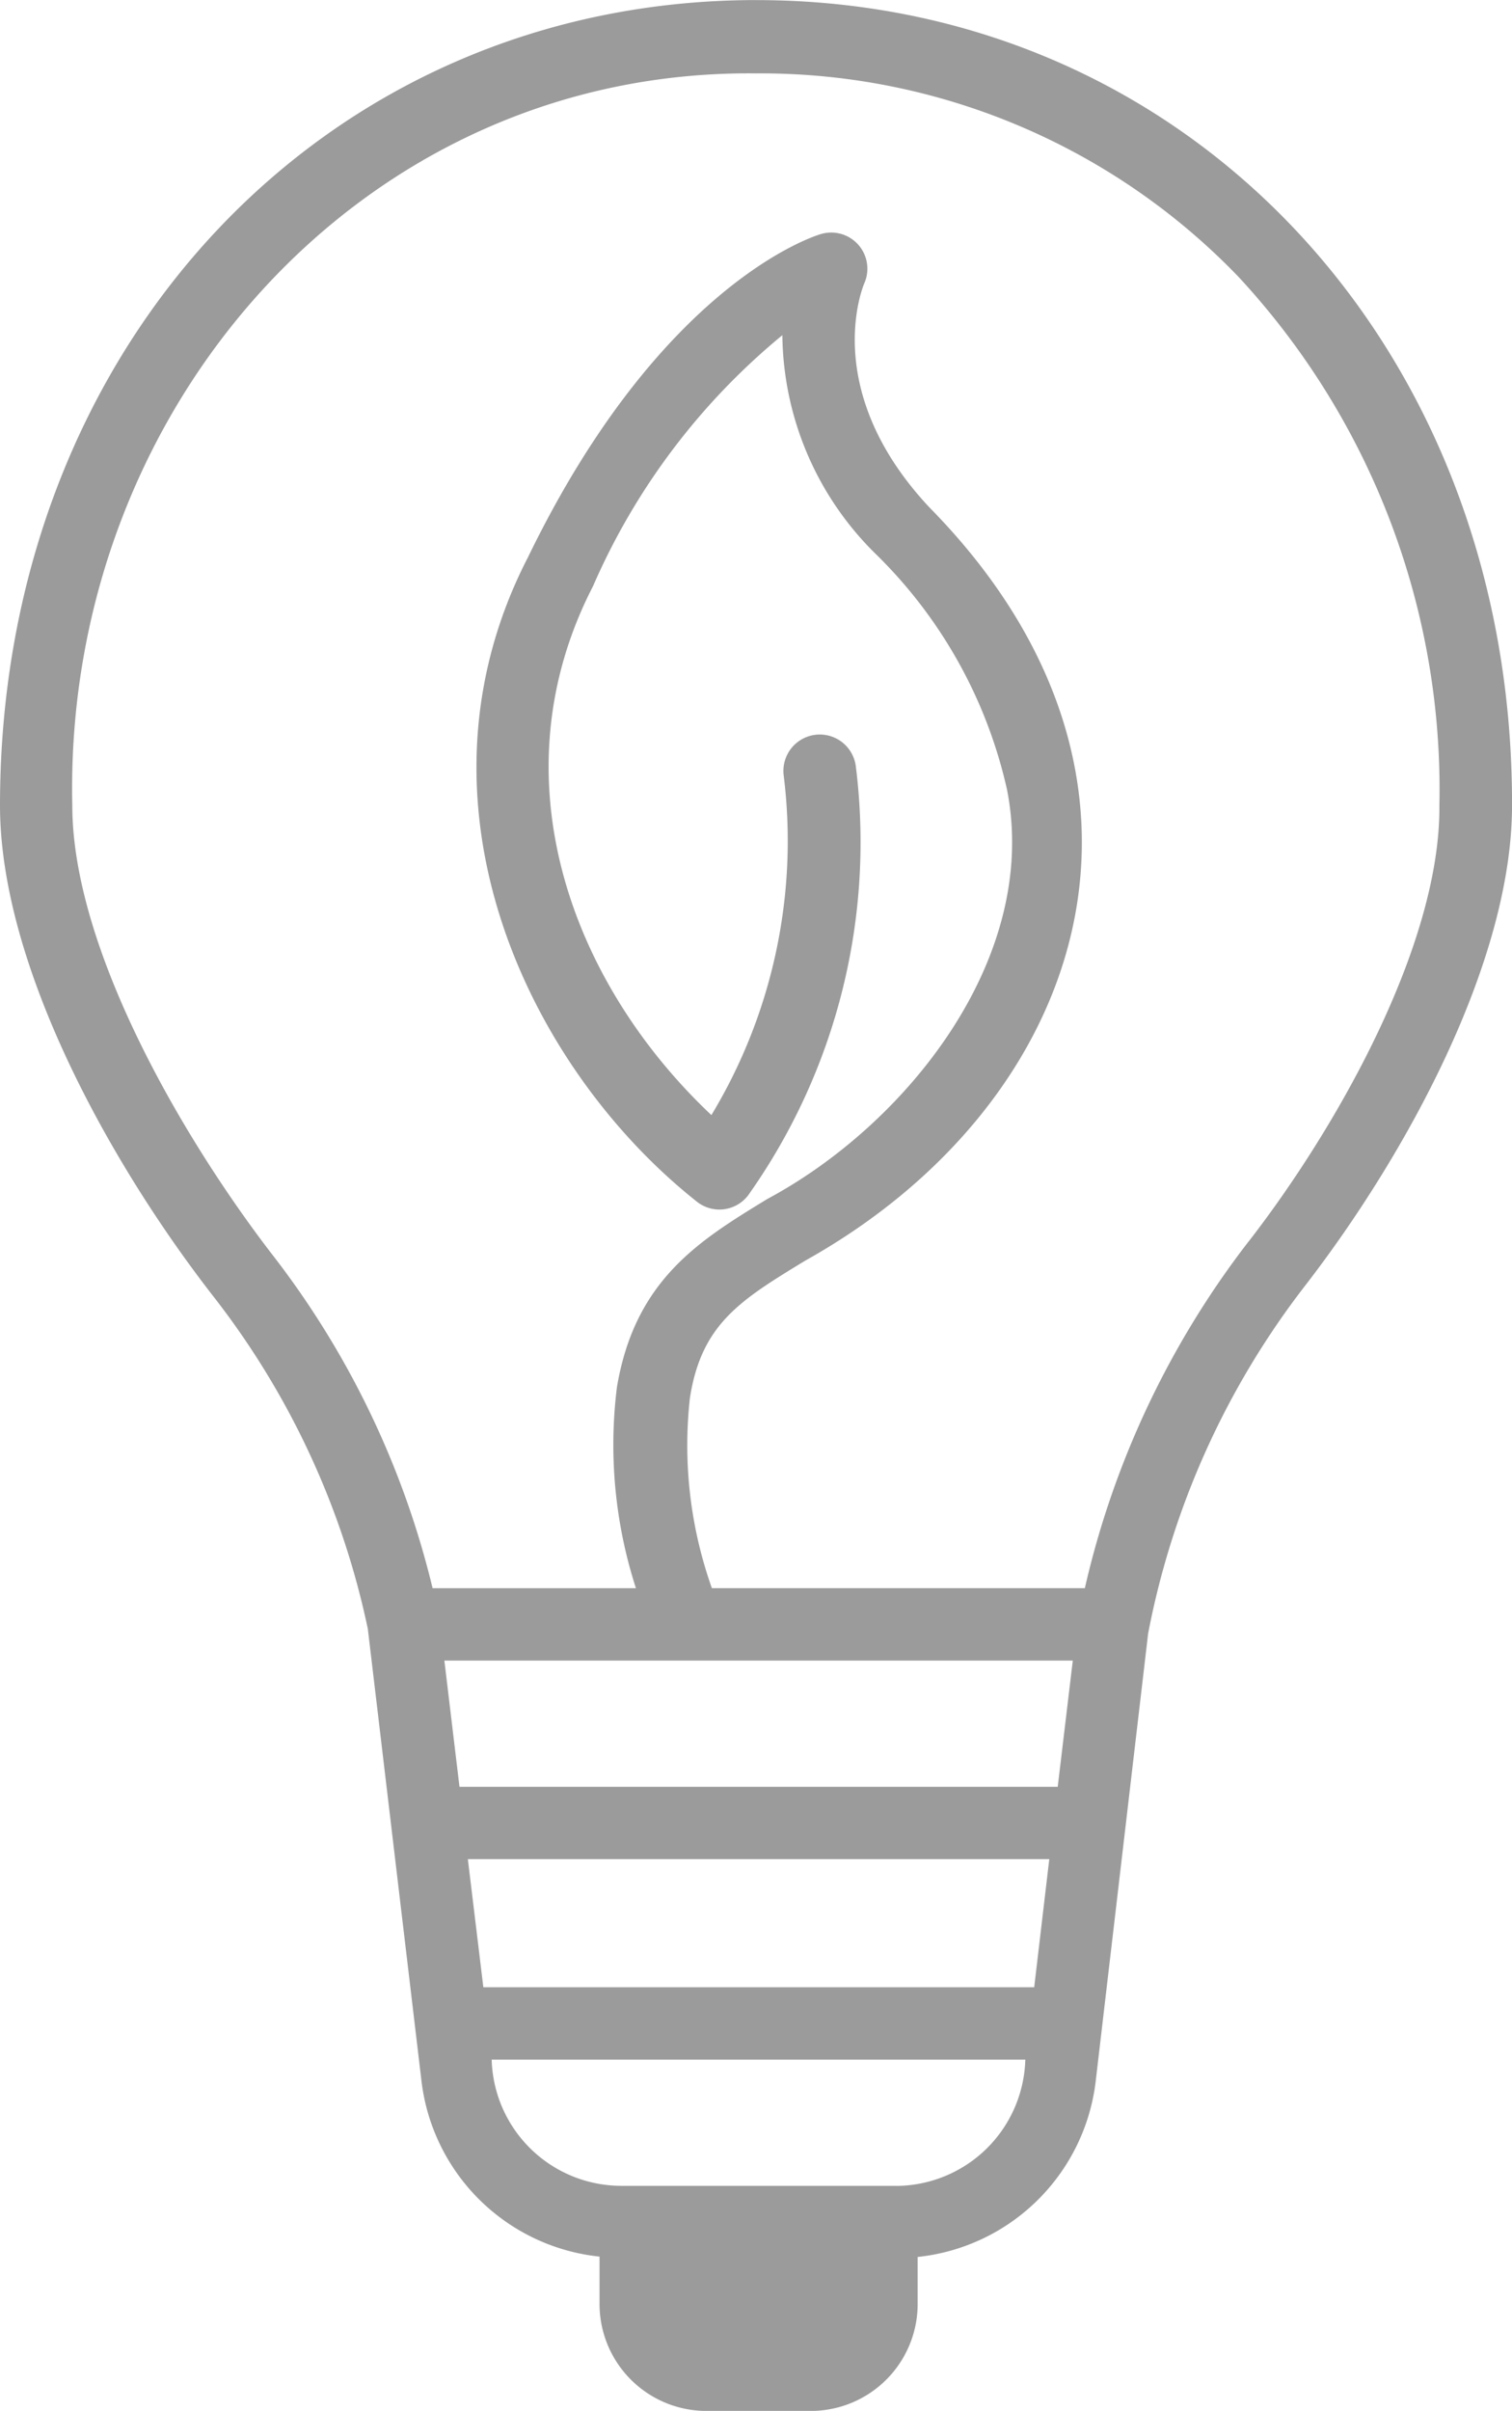 <svg xmlns="http://www.w3.org/2000/svg" width="43.917" height="70" viewBox="0 0 43.917 70">
  <path id="renewable-energy-icon" d="M231.352,39.2c-12.521,0-21.972,10.063-21.972,23.38,0,4.655,3.211,10.43,6.221,14.289a23.571,23.571,0,0,1,4.463,9.625l1.558,13.125h0a5.818,5.818,0,0,0,5.172,5.1v1.339A3.106,3.106,0,0,0,229.9,109.2h3.027a3.106,3.106,0,0,0,3.107-3.106v-1.365a5.82,5.82,0,0,0,5.171-5.1l1.523-13a23.822,23.822,0,0,1,4.559-10.1c2.905-3.754,6.011-9.389,6.011-13.948.026-13.317-9.424-23.38-21.945-23.38Zm-9.065,48.213H240.54l-.438,3.666H222.726Zm.682,5.766h16.888l-.438,3.719h-16Zm12.451,9.485h-8.006A3.771,3.771,0,0,1,223.661,99h15.5a3.771,3.771,0,0,1-3.745,3.666ZM245.65,75.24a25.88,25.88,0,0,0-4.76,10.071H230.057a12.39,12.39,0,0,1-.638-5.521c.333-2.153,1.47-2.844,3.351-3.99,8.234-4.6,11.305-14.053,3.6-21.875-3.168-3.386-1.934-6.379-1.89-6.492h0a1.05,1.05,0,0,0-1.243-1.443c-.184.052-4.655,1.417-8.522,9.389-3.7,7.166.044,14.875,4.926,18.725a1.05,1.05,0,0,0,1.514-.263,17.726,17.726,0,0,0,3.08-12.416,1.056,1.056,0,0,0-2.092.289,15.4,15.4,0,0,1-2.1,9.861c-4.121-3.885-6.274-9.861-3.439-15.356a19.519,19.519,0,0,1,5.5-7.289h0a9.03,9.03,0,0,0,2.747,6.387,13.763,13.763,0,0,1,3.78,6.816c.953,4.874-2.905,9.7-6.957,11.874-1.978,1.207-3.85,2.345-4.375,5.469a13.527,13.527,0,0,0,.552,5.836h-5.906a25.568,25.568,0,0,0-4.69-9.73c-2.625-3.421-5.775-8.873-5.775-13-.254-11.472,8.383-21.384,19.872-21.253a19.251,19.251,0,0,1,14,5.906,21.879,21.879,0,0,1,5.836,15.347c.035,4.034-2.966,9.345-5.539,12.661Z" transform="translate(-209.38 -39.198)" fill="#9b9b9b"/>
</svg>

